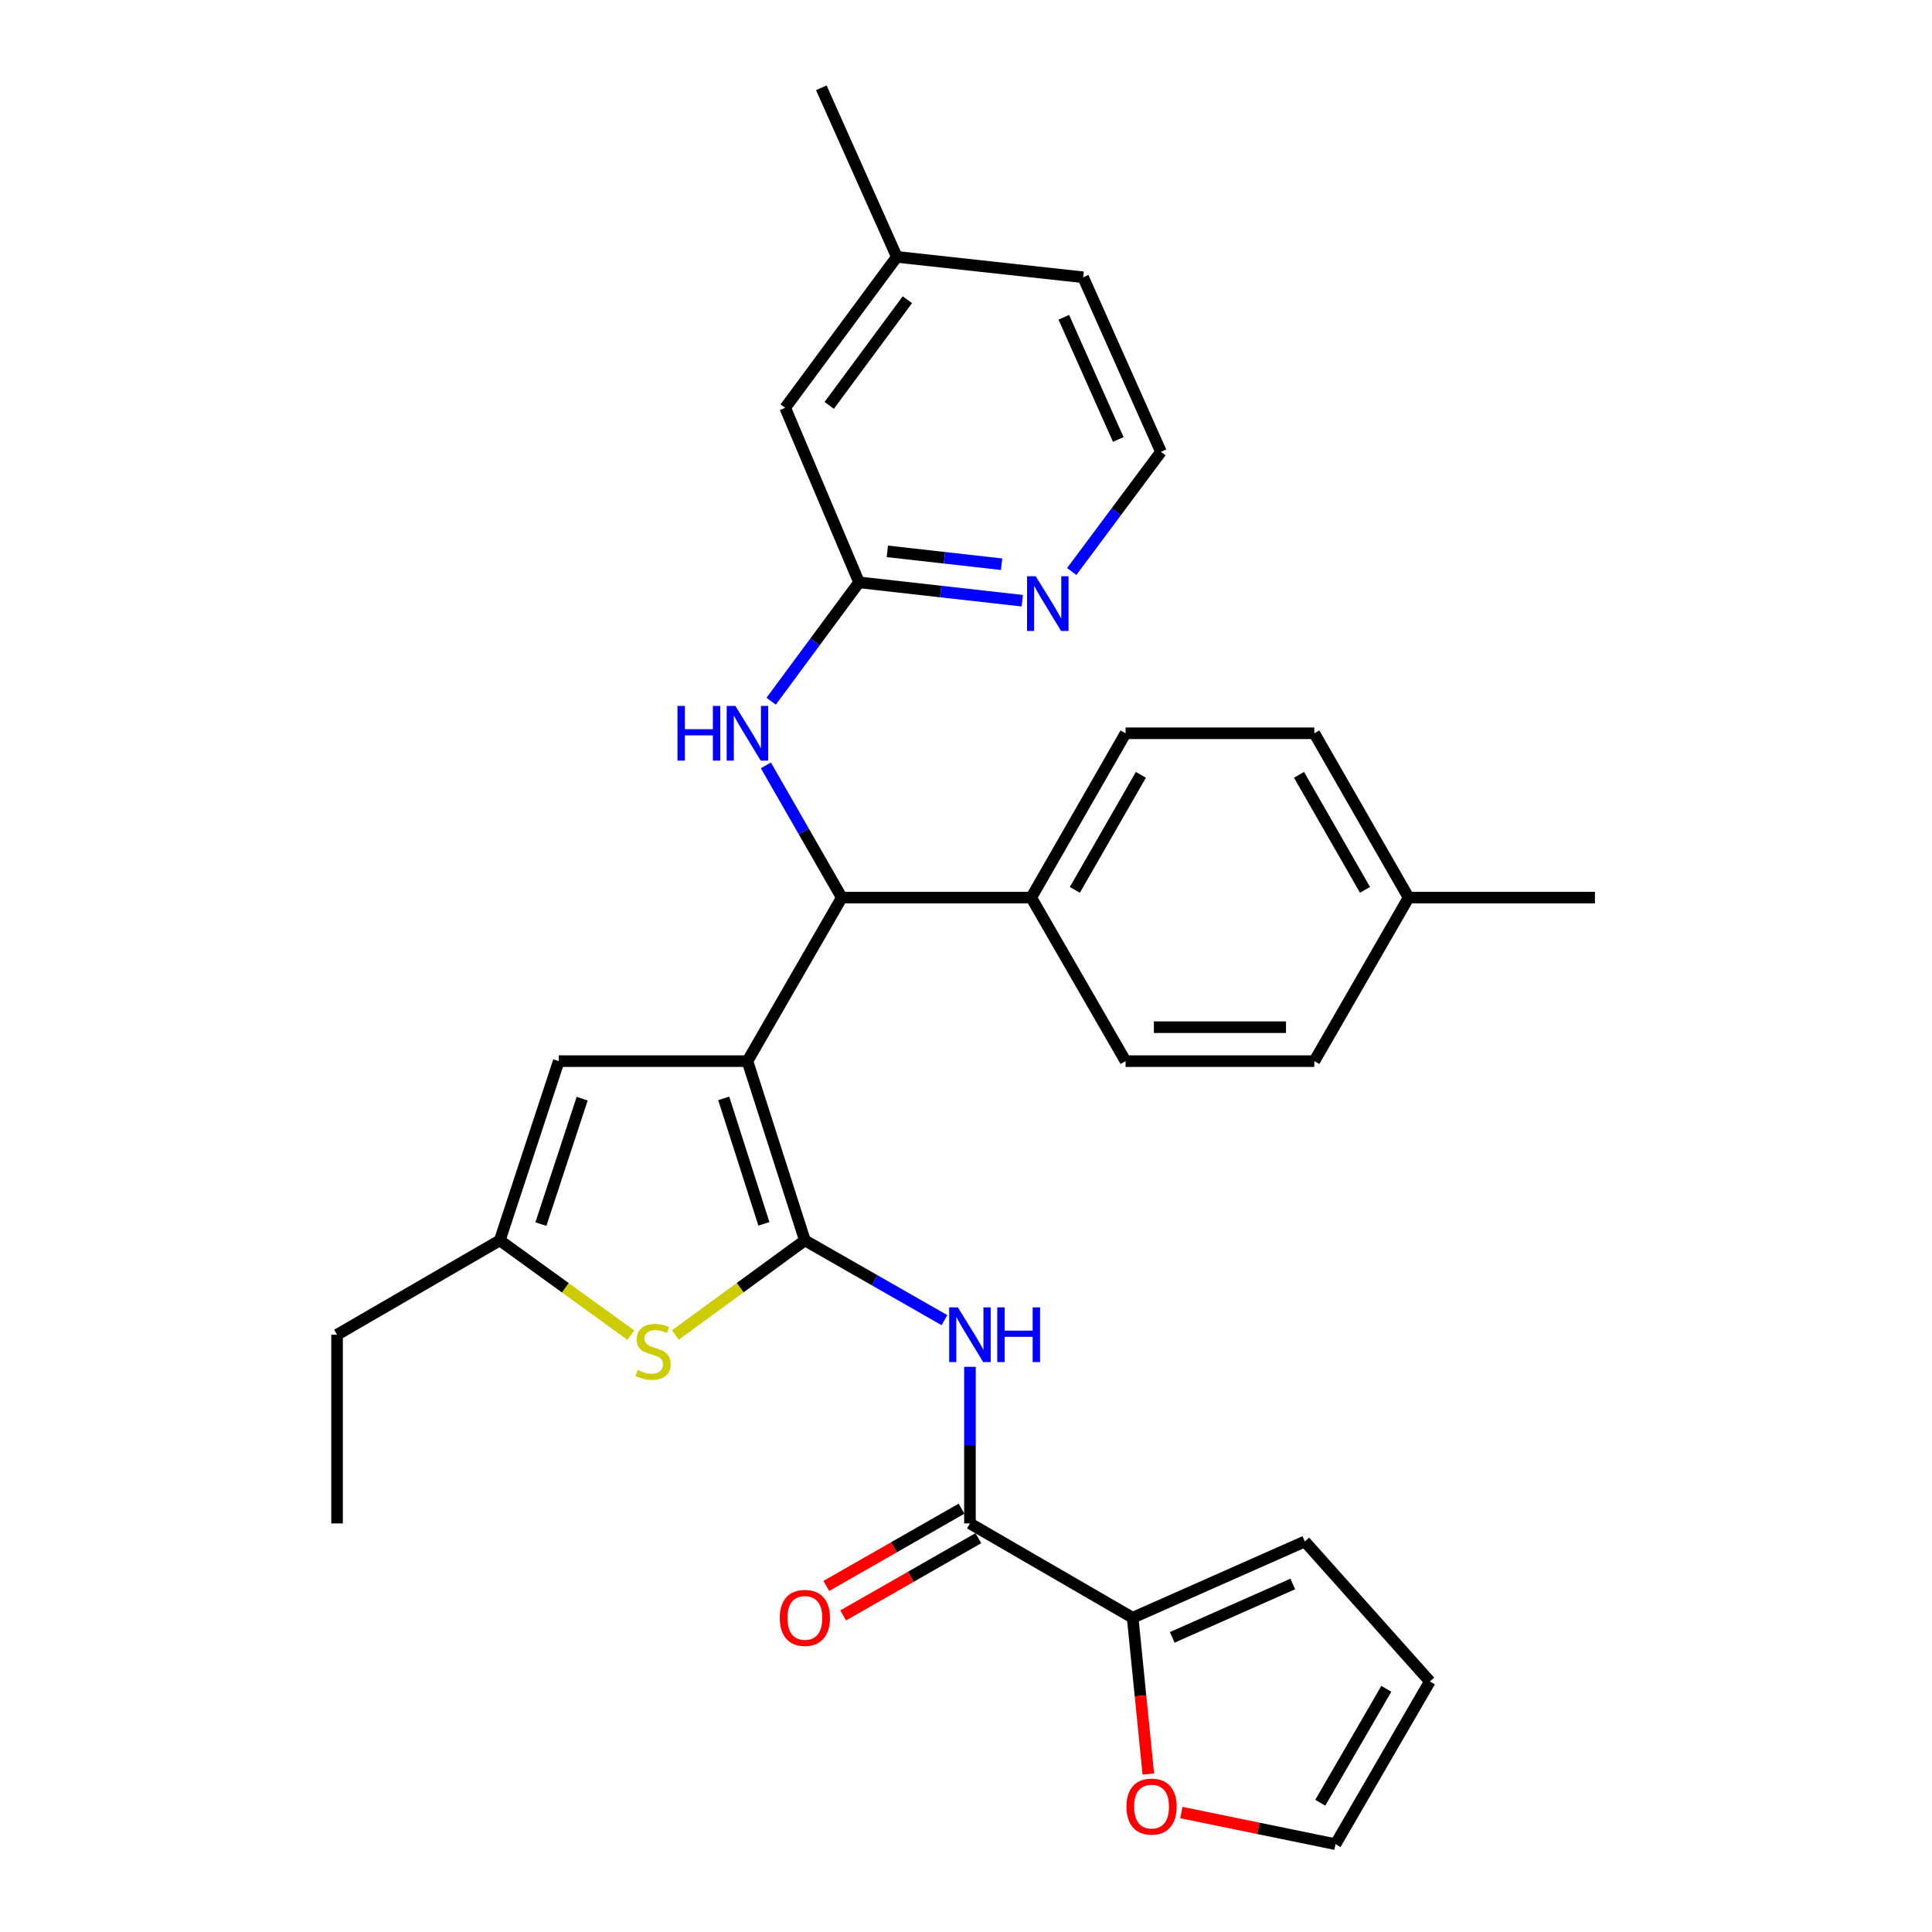 <?xml version='1.0' encoding='iso-8859-1'?>
<svg version='1.1' baseProfile='full'
              xmlns='http://www.w3.org/2000/svg'
                      xmlns:rdkit='http://www.rdkit.org/xml'
                      xmlns:xlink='http://www.w3.org/1999/xlink'
                  xml:space='preserve'
width='1000px' height='1000px' viewBox='0 0 1000 1000'>
<!-- END OF HEADER -->
<rect style='opacity:1.0;fill:#FFFFFF;stroke:none' width='1000' height='1000' x='0' y='0'> </rect>
<path class='bond-0' d='M 386.879,549.246 L 416.595,642.017' style='fill:none;fill-rule:evenodd;stroke:#000000;stroke-width:6px;stroke-linecap:butt;stroke-linejoin:miter;stroke-opacity:1' />
<path class='bond-0' d='M 374.596,568.524 L 395.397,633.463' style='fill:none;fill-rule:evenodd;stroke:#000000;stroke-width:6px;stroke-linecap:butt;stroke-linejoin:miter;stroke-opacity:1' />
<path class='bond-3' d='M 386.879,549.246 L 435.705,464.601' style='fill:none;fill-rule:evenodd;stroke:#000000;stroke-width:6px;stroke-linecap:butt;stroke-linejoin:miter;stroke-opacity:1' />
<path class='bond-5' d='M 386.879,549.246 L 289.216,549.246' style='fill:none;fill-rule:evenodd;stroke:#000000;stroke-width:6px;stroke-linecap:butt;stroke-linejoin:miter;stroke-opacity:1' />
<path class='bond-1' d='M 416.595,642.017 L 452.718,662.663' style='fill:none;fill-rule:evenodd;stroke:#000000;stroke-width:6px;stroke-linecap:butt;stroke-linejoin:miter;stroke-opacity:1' />
<path class='bond-1' d='M 452.718,662.663 L 488.841,683.308' style='fill:none;fill-rule:evenodd;stroke:#0000FF;stroke-width:6px;stroke-linecap:butt;stroke-linejoin:miter;stroke-opacity:1' />
<path class='bond-2' d='M 416.595,642.017 L 383.075,666.507' style='fill:none;fill-rule:evenodd;stroke:#000000;stroke-width:6px;stroke-linecap:butt;stroke-linejoin:miter;stroke-opacity:1' />
<path class='bond-2' d='M 383.075,666.507 L 349.555,690.997' style='fill:none;fill-rule:evenodd;stroke:#CCCC00;stroke-width:6px;stroke-linecap:butt;stroke-linejoin:miter;stroke-opacity:1' />
<path class='bond-4' d='M 502.041,707.455 L 502.041,747.99' style='fill:none;fill-rule:evenodd;stroke:#0000FF;stroke-width:6px;stroke-linecap:butt;stroke-linejoin:miter;stroke-opacity:1' />
<path class='bond-4' d='M 502.041,747.99 L 502.041,788.526' style='fill:none;fill-rule:evenodd;stroke:#000000;stroke-width:6px;stroke-linecap:butt;stroke-linejoin:miter;stroke-opacity:1' />
<path class='bond-30' d='M 326.514,691.07 L 292.602,666.543' style='fill:none;fill-rule:evenodd;stroke:#CCCC00;stroke-width:6px;stroke-linecap:butt;stroke-linejoin:miter;stroke-opacity:1' />
<path class='bond-30' d='M 292.602,666.543 L 258.69,642.017' style='fill:none;fill-rule:evenodd;stroke:#000000;stroke-width:6px;stroke-linecap:butt;stroke-linejoin:miter;stroke-opacity:1' />
<path class='bond-8' d='M 435.705,464.601 L 416.06,430.379' style='fill:none;fill-rule:evenodd;stroke:#000000;stroke-width:6px;stroke-linecap:butt;stroke-linejoin:miter;stroke-opacity:1' />
<path class='bond-8' d='M 416.06,430.379 L 396.415,396.157' style='fill:none;fill-rule:evenodd;stroke:#0000FF;stroke-width:6px;stroke-linecap:butt;stroke-linejoin:miter;stroke-opacity:1' />
<path class='bond-11' d='M 435.705,464.601 L 533.768,464.601' style='fill:none;fill-rule:evenodd;stroke:#000000;stroke-width:6px;stroke-linecap:butt;stroke-linejoin:miter;stroke-opacity:1' />
<path class='bond-7' d='M 502.041,788.526 L 586.267,837.342' style='fill:none;fill-rule:evenodd;stroke:#000000;stroke-width:6px;stroke-linecap:butt;stroke-linejoin:miter;stroke-opacity:1' />
<path class='bond-13' d='M 497.681,780.894 L 462.688,800.886' style='fill:none;fill-rule:evenodd;stroke:#000000;stroke-width:6px;stroke-linecap:butt;stroke-linejoin:miter;stroke-opacity:1' />
<path class='bond-13' d='M 462.688,800.886 L 427.695,820.879' style='fill:none;fill-rule:evenodd;stroke:#FF0000;stroke-width:6px;stroke-linecap:butt;stroke-linejoin:miter;stroke-opacity:1' />
<path class='bond-13' d='M 506.401,796.157 L 471.408,816.149' style='fill:none;fill-rule:evenodd;stroke:#000000;stroke-width:6px;stroke-linecap:butt;stroke-linejoin:miter;stroke-opacity:1' />
<path class='bond-13' d='M 471.408,816.149 L 436.415,836.141' style='fill:none;fill-rule:evenodd;stroke:#FF0000;stroke-width:6px;stroke-linecap:butt;stroke-linejoin:miter;stroke-opacity:1' />
<path class='bond-6' d='M 289.216,549.246 L 258.69,642.017' style='fill:none;fill-rule:evenodd;stroke:#000000;stroke-width:6px;stroke-linecap:butt;stroke-linejoin:miter;stroke-opacity:1' />
<path class='bond-6' d='M 301.334,568.656 L 279.965,633.595' style='fill:none;fill-rule:evenodd;stroke:#000000;stroke-width:6px;stroke-linecap:butt;stroke-linejoin:miter;stroke-opacity:1' />
<path class='bond-25' d='M 258.69,642.017 L 174.464,690.853' style='fill:none;fill-rule:evenodd;stroke:#000000;stroke-width:6px;stroke-linecap:butt;stroke-linejoin:miter;stroke-opacity:1' />
<path class='bond-10' d='M 586.267,837.342 L 590.315,877.792' style='fill:none;fill-rule:evenodd;stroke:#000000;stroke-width:6px;stroke-linecap:butt;stroke-linejoin:miter;stroke-opacity:1' />
<path class='bond-10' d='M 590.315,877.792 L 594.363,918.241' style='fill:none;fill-rule:evenodd;stroke:#FF0000;stroke-width:6px;stroke-linecap:butt;stroke-linejoin:miter;stroke-opacity:1' />
<path class='bond-14' d='M 586.267,837.342 L 675.385,797.871' style='fill:none;fill-rule:evenodd;stroke:#000000;stroke-width:6px;stroke-linecap:butt;stroke-linejoin:miter;stroke-opacity:1' />
<path class='bond-14' d='M 606.753,847.493 L 669.135,819.863' style='fill:none;fill-rule:evenodd;stroke:#000000;stroke-width:6px;stroke-linecap:butt;stroke-linejoin:miter;stroke-opacity:1' />
<path class='bond-9' d='M 399.144,362.956 L 421.892,332.189' style='fill:none;fill-rule:evenodd;stroke:#0000FF;stroke-width:6px;stroke-linecap:butt;stroke-linejoin:miter;stroke-opacity:1' />
<path class='bond-9' d='M 421.892,332.189 L 444.641,301.423' style='fill:none;fill-rule:evenodd;stroke:#000000;stroke-width:6px;stroke-linecap:butt;stroke-linejoin:miter;stroke-opacity:1' />
<path class='bond-12' d='M 444.641,301.423 L 486.888,306.178' style='fill:none;fill-rule:evenodd;stroke:#000000;stroke-width:6px;stroke-linecap:butt;stroke-linejoin:miter;stroke-opacity:1' />
<path class='bond-12' d='M 486.888,306.178 L 529.135,310.933' style='fill:none;fill-rule:evenodd;stroke:#0000FF;stroke-width:6px;stroke-linecap:butt;stroke-linejoin:miter;stroke-opacity:1' />
<path class='bond-12' d='M 459.281,285.382 L 488.854,288.71' style='fill:none;fill-rule:evenodd;stroke:#000000;stroke-width:6px;stroke-linecap:butt;stroke-linejoin:miter;stroke-opacity:1' />
<path class='bond-12' d='M 488.854,288.71 L 518.427,292.039' style='fill:none;fill-rule:evenodd;stroke:#0000FF;stroke-width:6px;stroke-linecap:butt;stroke-linejoin:miter;stroke-opacity:1' />
<path class='bond-19' d='M 444.641,301.423 L 406.409,211.084' style='fill:none;fill-rule:evenodd;stroke:#000000;stroke-width:6px;stroke-linecap:butt;stroke-linejoin:miter;stroke-opacity:1' />
<path class='bond-15' d='M 611.472,938.18 L 651.363,946.363' style='fill:none;fill-rule:evenodd;stroke:#FF0000;stroke-width:6px;stroke-linecap:butt;stroke-linejoin:miter;stroke-opacity:1' />
<path class='bond-15' d='M 651.363,946.363 L 691.253,954.545' style='fill:none;fill-rule:evenodd;stroke:#000000;stroke-width:6px;stroke-linecap:butt;stroke-linejoin:miter;stroke-opacity:1' />
<path class='bond-17' d='M 533.768,464.601 L 582.595,379.545' style='fill:none;fill-rule:evenodd;stroke:#000000;stroke-width:6px;stroke-linecap:butt;stroke-linejoin:miter;stroke-opacity:1' />
<path class='bond-17' d='M 556.337,460.593 L 590.515,401.054' style='fill:none;fill-rule:evenodd;stroke:#000000;stroke-width:6px;stroke-linecap:butt;stroke-linejoin:miter;stroke-opacity:1' />
<path class='bond-18' d='M 533.768,464.601 L 582.595,549.246' style='fill:none;fill-rule:evenodd;stroke:#000000;stroke-width:6px;stroke-linecap:butt;stroke-linejoin:miter;stroke-opacity:1' />
<path class='bond-20' d='M 554.718,295.809 L 577.811,264.837' style='fill:none;fill-rule:evenodd;stroke:#0000FF;stroke-width:6px;stroke-linecap:butt;stroke-linejoin:miter;stroke-opacity:1' />
<path class='bond-20' d='M 577.811,264.837 L 600.905,233.866' style='fill:none;fill-rule:evenodd;stroke:#000000;stroke-width:6px;stroke-linecap:butt;stroke-linejoin:miter;stroke-opacity:1' />
<path class='bond-16' d='M 675.385,797.871 L 740.09,870.31' style='fill:none;fill-rule:evenodd;stroke:#000000;stroke-width:6px;stroke-linecap:butt;stroke-linejoin:miter;stroke-opacity:1' />
<path class='bond-33' d='M 691.253,954.545 L 740.09,870.31' style='fill:none;fill-rule:evenodd;stroke:#000000;stroke-width:6px;stroke-linecap:butt;stroke-linejoin:miter;stroke-opacity:1' />
<path class='bond-33' d='M 683.372,933.094 L 717.558,874.129' style='fill:none;fill-rule:evenodd;stroke:#000000;stroke-width:6px;stroke-linecap:butt;stroke-linejoin:miter;stroke-opacity:1' />
<path class='bond-21' d='M 582.595,379.545 L 680.287,379.545' style='fill:none;fill-rule:evenodd;stroke:#000000;stroke-width:6px;stroke-linecap:butt;stroke-linejoin:miter;stroke-opacity:1' />
<path class='bond-22' d='M 582.595,549.246 L 680.287,549.246' style='fill:none;fill-rule:evenodd;stroke:#000000;stroke-width:6px;stroke-linecap:butt;stroke-linejoin:miter;stroke-opacity:1' />
<path class='bond-22' d='M 597.249,531.669 L 665.633,531.669' style='fill:none;fill-rule:evenodd;stroke:#000000;stroke-width:6px;stroke-linecap:butt;stroke-linejoin:miter;stroke-opacity:1' />
<path class='bond-24' d='M 406.409,211.084 L 464.2,132.952' style='fill:none;fill-rule:evenodd;stroke:#000000;stroke-width:6px;stroke-linecap:butt;stroke-linejoin:miter;stroke-opacity:1' />
<path class='bond-24' d='M 429.21,209.817 L 469.664,155.124' style='fill:none;fill-rule:evenodd;stroke:#000000;stroke-width:6px;stroke-linecap:butt;stroke-linejoin:miter;stroke-opacity:1' />
<path class='bond-32' d='M 600.905,233.866 L 560.643,143.518' style='fill:none;fill-rule:evenodd;stroke:#000000;stroke-width:6px;stroke-linecap:butt;stroke-linejoin:miter;stroke-opacity:1' />
<path class='bond-32' d='M 578.81,227.469 L 550.626,164.225' style='fill:none;fill-rule:evenodd;stroke:#000000;stroke-width:6px;stroke-linecap:butt;stroke-linejoin:miter;stroke-opacity:1' />
<path class='bond-31' d='M 680.287,379.545 L 729.094,464.601' style='fill:none;fill-rule:evenodd;stroke:#000000;stroke-width:6px;stroke-linecap:butt;stroke-linejoin:miter;stroke-opacity:1' />
<path class='bond-31' d='M 672.362,401.052 L 706.527,460.591' style='fill:none;fill-rule:evenodd;stroke:#000000;stroke-width:6px;stroke-linecap:butt;stroke-linejoin:miter;stroke-opacity:1' />
<path class='bond-23' d='M 680.287,549.246 L 729.094,464.601' style='fill:none;fill-rule:evenodd;stroke:#000000;stroke-width:6px;stroke-linecap:butt;stroke-linejoin:miter;stroke-opacity:1' />
<path class='bond-27' d='M 729.094,464.601 L 825.536,464.601' style='fill:none;fill-rule:evenodd;stroke:#000000;stroke-width:6px;stroke-linecap:butt;stroke-linejoin:miter;stroke-opacity:1' />
<path class='bond-26' d='M 464.2,132.952 L 560.643,143.518' style='fill:none;fill-rule:evenodd;stroke:#000000;stroke-width:6px;stroke-linecap:butt;stroke-linejoin:miter;stroke-opacity:1' />
<path class='bond-28' d='M 464.2,132.952 L 425.11,45.455' style='fill:none;fill-rule:evenodd;stroke:#000000;stroke-width:6px;stroke-linecap:butt;stroke-linejoin:miter;stroke-opacity:1' />
<path class='bond-29' d='M 174.464,690.853 L 174.464,788.526' style='fill:none;fill-rule:evenodd;stroke:#000000;stroke-width:6px;stroke-linecap:butt;stroke-linejoin:miter;stroke-opacity:1' />
<path  class='atom-2' d='M 495.781 676.693
L 505.061 691.693
Q 505.981 693.173, 507.461 695.853
Q 508.941 698.533, 509.021 698.693
L 509.021 676.693
L 512.781 676.693
L 512.781 705.013
L 508.901 705.013
L 498.941 688.613
Q 497.781 686.693, 496.541 684.493
Q 495.341 682.293, 494.981 681.613
L 494.981 705.013
L 491.301 705.013
L 491.301 676.693
L 495.781 676.693
' fill='#0000FF'/>
<path  class='atom-2' d='M 516.181 676.693
L 520.021 676.693
L 520.021 688.733
L 534.501 688.733
L 534.501 676.693
L 538.341 676.693
L 538.341 705.013
L 534.501 705.013
L 534.501 691.933
L 520.021 691.933
L 520.021 705.013
L 516.181 705.013
L 516.181 676.693
' fill='#0000FF'/>
<path  class='atom-3' d='M 330.042 709.127
Q 330.362 709.247, 331.682 709.807
Q 333.002 710.367, 334.442 710.727
Q 335.922 711.047, 337.362 711.047
Q 340.042 711.047, 341.602 709.767
Q 343.162 708.447, 343.162 706.167
Q 343.162 704.607, 342.362 703.647
Q 341.602 702.687, 340.402 702.167
Q 339.202 701.647, 337.202 701.047
Q 334.682 700.287, 333.162 699.567
Q 331.682 698.847, 330.602 697.327
Q 329.562 695.807, 329.562 693.247
Q 329.562 689.687, 331.962 687.487
Q 334.402 685.287, 339.202 685.287
Q 342.482 685.287, 346.202 686.847
L 345.282 689.927
Q 341.882 688.527, 339.322 688.527
Q 336.562 688.527, 335.042 689.687
Q 333.522 690.807, 333.562 692.767
Q 333.562 694.287, 334.322 695.207
Q 335.122 696.127, 336.242 696.647
Q 337.402 697.167, 339.322 697.767
Q 341.882 698.567, 343.402 699.367
Q 344.922 700.167, 346.002 701.807
Q 347.122 703.407, 347.122 706.167
Q 347.122 710.087, 344.482 712.207
Q 341.882 714.287, 337.522 714.287
Q 335.002 714.287, 333.082 713.727
Q 331.202 713.207, 328.962 712.287
L 330.042 709.127
' fill='#CCCC00'/>
<path  class='atom-9' d='M 350.659 365.385
L 354.499 365.385
L 354.499 377.425
L 368.979 377.425
L 368.979 365.385
L 372.819 365.385
L 372.819 393.705
L 368.979 393.705
L 368.979 380.625
L 354.499 380.625
L 354.499 393.705
L 350.659 393.705
L 350.659 365.385
' fill='#0000FF'/>
<path  class='atom-9' d='M 380.619 365.385
L 389.899 380.385
Q 390.819 381.865, 392.299 384.545
Q 393.779 387.225, 393.859 387.385
L 393.859 365.385
L 397.619 365.385
L 397.619 393.705
L 393.739 393.705
L 383.779 377.305
Q 382.619 375.385, 381.379 373.185
Q 380.179 370.985, 379.819 370.305
L 379.819 393.705
L 376.139 393.705
L 376.139 365.385
L 380.619 365.385
' fill='#0000FF'/>
<path  class='atom-11' d='M 583.042 935.095
Q 583.042 928.295, 586.402 924.495
Q 589.762 920.695, 596.042 920.695
Q 602.322 920.695, 605.682 924.495
Q 609.042 928.295, 609.042 935.095
Q 609.042 941.975, 605.642 945.895
Q 602.242 949.775, 596.042 949.775
Q 589.802 949.775, 586.402 945.895
Q 583.042 942.015, 583.042 935.095
M 596.042 946.575
Q 600.362 946.575, 602.682 943.695
Q 605.042 940.775, 605.042 935.095
Q 605.042 929.535, 602.682 926.735
Q 600.362 923.895, 596.042 923.895
Q 591.722 923.895, 589.362 926.695
Q 587.042 929.495, 587.042 935.095
Q 587.042 940.815, 589.362 943.695
Q 591.722 946.575, 596.042 946.575
' fill='#FF0000'/>
<path  class='atom-13' d='M 536.073 298.258
L 545.353 313.258
Q 546.273 314.738, 547.753 317.418
Q 549.233 320.098, 549.313 320.258
L 549.313 298.258
L 553.073 298.258
L 553.073 326.578
L 549.193 326.578
L 539.233 310.178
Q 538.073 308.258, 536.833 306.058
Q 535.633 303.858, 535.273 303.178
L 535.273 326.578
L 531.593 326.578
L 531.593 298.258
L 536.073 298.258
' fill='#0000FF'/>
<path  class='atom-14' d='M 403.595 837.422
Q 403.595 830.622, 406.955 826.822
Q 410.315 823.022, 416.595 823.022
Q 422.875 823.022, 426.235 826.822
Q 429.595 830.622, 429.595 837.422
Q 429.595 844.302, 426.195 848.222
Q 422.795 852.102, 416.595 852.102
Q 410.355 852.102, 406.955 848.222
Q 403.595 844.342, 403.595 837.422
M 416.595 848.902
Q 420.915 848.902, 423.235 846.022
Q 425.595 843.102, 425.595 837.422
Q 425.595 831.862, 423.235 829.062
Q 420.915 826.222, 416.595 826.222
Q 412.275 826.222, 409.915 829.022
Q 407.595 831.822, 407.595 837.422
Q 407.595 843.142, 409.915 846.022
Q 412.275 848.902, 416.595 848.902
' fill='#FF0000'/>
</svg>

